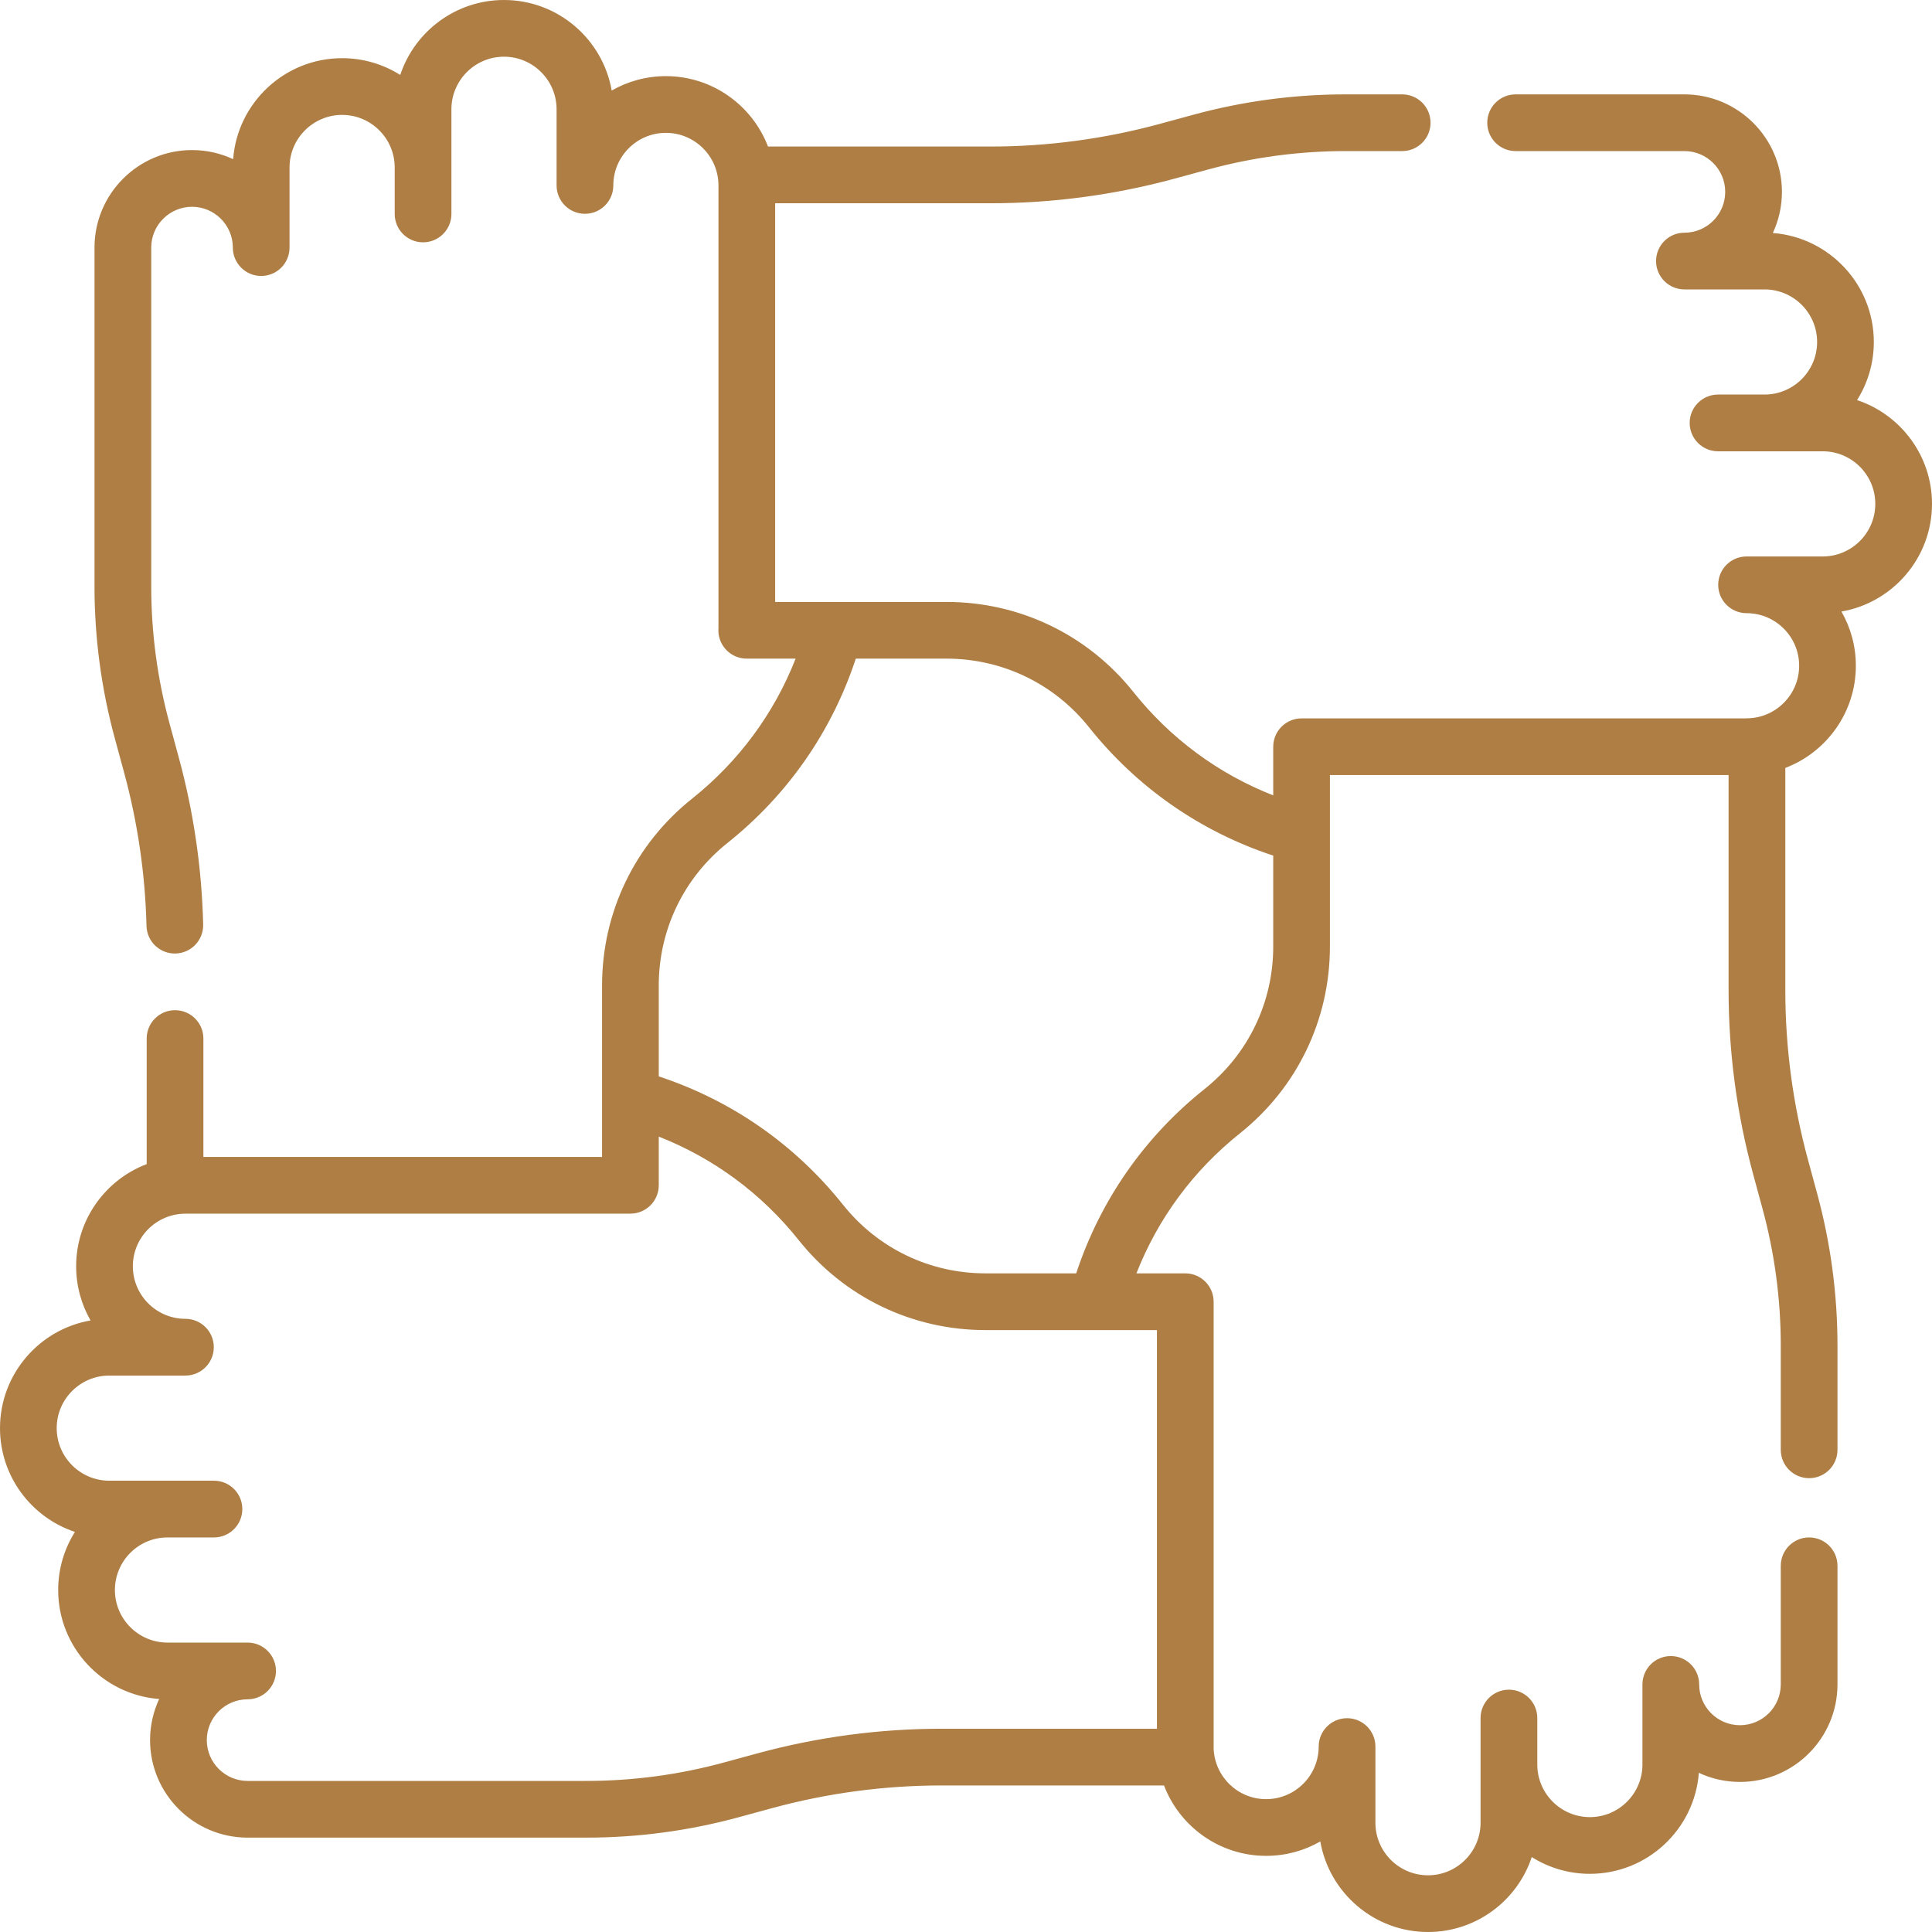 <svg width="80" height="80" viewBox="0 0 80 80" fill="none" xmlns="http://www.w3.org/2000/svg">
<g clip-path="url(#clip0_2011_15970)">
<path d="M80 20.864C80 18.865 78.697 17.165 76.897 16.567C77.336 15.87 77.591 15.044 77.591 14.161C77.591 11.781 75.744 9.825 73.409 9.648C73.65 9.131 73.786 8.554 73.786 7.946C73.786 5.719 71.974 3.908 69.748 3.908H62.758C62.11 3.908 61.584 4.434 61.584 5.082C61.584 5.731 62.11 6.256 62.758 6.256H69.748C70.68 6.256 71.437 7.014 71.437 7.946C71.437 8.878 70.68 9.636 69.748 9.636C69.099 9.636 68.574 10.161 68.574 10.81C68.574 11.458 69.099 11.984 69.748 11.984H73.065C74.266 11.984 75.243 12.961 75.243 14.161C75.243 15.362 74.266 16.338 73.065 16.338H71.14C70.492 16.338 69.966 16.864 69.966 17.513C69.966 18.161 70.492 18.687 71.14 18.687H75.475C76.675 18.687 77.652 19.664 77.652 20.864C77.652 22.065 76.675 23.042 75.475 23.042H72.322C71.673 23.042 71.147 23.567 71.147 24.216C71.147 24.864 71.673 25.39 72.322 25.39C73.522 25.39 74.499 26.367 74.499 27.567C74.499 28.768 73.522 29.744 72.322 29.744C72.308 29.744 72.296 29.746 72.282 29.747H53.896C53.247 29.747 52.722 30.272 52.722 30.921V32.935C50.451 32.043 48.469 30.583 46.929 28.651C45.041 26.283 42.222 24.925 39.194 24.925H32.098V8.417H41.005C43.58 8.417 46.145 8.074 48.629 7.399L50.043 7.014C51.893 6.511 53.802 6.256 55.719 6.256H58.062C58.71 6.256 59.236 5.731 59.236 5.082C59.236 4.433 58.71 3.908 58.062 3.908H55.719C53.594 3.908 51.477 4.19 49.427 4.748L48.013 5.133C45.73 5.753 43.372 6.068 41.005 6.068H31.801C31.151 4.366 29.501 3.153 27.573 3.153C26.757 3.153 25.991 3.37 25.329 3.749C24.959 1.622 23.1 0 20.869 0C18.871 0 17.171 1.302 16.573 3.103C15.876 2.664 15.05 2.409 14.167 2.409C11.787 2.409 9.83 4.255 9.654 6.591C9.136 6.349 8.559 6.214 7.951 6.214C5.725 6.214 3.913 8.026 3.913 10.252V24.281C3.913 26.406 4.196 28.523 4.754 30.573L5.138 31.987C5.701 34.057 6.013 36.194 6.066 38.338C6.082 38.986 6.618 39.498 7.268 39.483C7.917 39.467 8.429 38.929 8.413 38.28C8.356 35.948 8.017 33.623 7.404 31.371L7.02 29.957C6.517 28.107 6.262 26.198 6.262 24.281V10.252C6.262 9.321 7.02 8.563 7.951 8.563C8.883 8.563 9.641 9.321 9.641 10.252C9.641 10.901 10.167 11.427 10.815 11.427C11.464 11.427 11.989 10.901 11.989 10.252V6.935C11.989 5.734 12.966 4.758 14.167 4.758C15.367 4.758 16.344 5.735 16.344 6.935V8.86C16.344 9.509 16.87 10.034 17.518 10.034C18.167 10.034 18.692 9.509 18.692 8.86V4.526C18.692 3.325 19.669 2.348 20.87 2.348C22.07 2.348 23.047 3.325 23.047 4.526V7.678C23.047 8.327 23.573 8.853 24.221 8.853C24.87 8.853 25.396 8.327 25.396 7.678C25.396 6.478 26.372 5.501 27.573 5.501C28.773 5.501 29.75 6.478 29.75 7.678V26.023C29.748 26.048 29.746 26.073 29.746 26.099C29.746 26.747 30.272 27.273 30.921 27.273H30.924H32.945C32.053 29.546 30.59 31.53 28.657 33.071C26.288 34.959 24.93 37.778 24.93 40.806V47.906H8.422V43.004C8.422 42.355 7.896 41.83 7.248 41.83C6.599 41.83 6.074 42.355 6.074 43.004V48.203C4.368 48.852 3.153 50.503 3.153 52.433C3.153 53.249 3.37 54.015 3.749 54.677C1.622 55.046 0 56.905 0 59.136C0 61.135 1.303 62.835 3.103 63.433C2.664 64.13 2.409 64.956 2.409 65.839C2.409 68.219 4.256 70.175 6.591 70.352C6.35 70.869 6.214 71.446 6.214 72.054C6.214 74.281 8.026 76.092 10.252 76.092H24.282C26.406 76.092 28.523 75.809 30.573 75.252L31.987 74.867C34.27 74.246 36.628 73.932 38.995 73.932H48.199C48.849 75.634 50.499 76.847 52.428 76.847C53.243 76.847 54.01 76.63 54.671 76.251C55.041 78.378 56.9 80 59.13 80C61.129 80 62.83 78.698 63.427 76.897C64.124 77.336 64.95 77.591 65.833 77.591C68.213 77.591 70.17 75.744 70.346 73.409C70.864 73.651 71.441 73.786 72.049 73.786C74.275 73.786 76.086 71.974 76.086 69.748V64.836C76.086 64.187 75.561 63.662 74.912 63.662C74.264 63.662 73.738 64.187 73.738 64.836V69.748C73.738 70.68 72.98 71.437 72.048 71.437C71.117 71.437 70.359 70.68 70.359 69.748C70.359 69.099 69.833 68.574 69.184 68.574C68.536 68.574 68.01 69.099 68.01 69.748V73.065C68.01 74.266 67.034 75.243 65.833 75.243C64.632 75.243 63.656 74.266 63.656 73.065V71.14C63.656 70.492 63.13 69.966 62.482 69.966C61.833 69.966 61.307 70.492 61.307 71.14V75.475C61.307 76.675 60.331 77.652 59.13 77.652C57.929 77.652 56.953 76.675 56.953 75.475V72.322C56.953 71.673 56.427 71.147 55.778 71.147C55.13 71.147 54.604 71.673 54.604 72.322C54.604 73.522 53.628 74.499 52.427 74.499C51.252 74.499 50.294 73.563 50.254 72.397V53.902C50.254 53.253 49.728 52.727 49.079 52.727H47.057C47.949 50.454 49.41 48.47 51.343 46.929C53.711 45.042 55.069 42.222 55.069 39.194V32.094H71.577V41.005C71.577 43.58 71.92 46.145 72.596 48.629L72.98 50.043C73.483 51.893 73.738 53.803 73.738 55.719V60.034C73.738 60.682 74.263 61.208 74.912 61.208C75.561 61.208 76.086 60.682 76.086 60.034V55.719C76.086 53.594 75.803 51.477 75.246 49.427L74.862 48.013C74.241 45.73 73.926 43.372 73.926 41.006V31.798C75.631 31.149 76.847 29.497 76.847 27.567C76.847 26.751 76.63 25.985 76.25 25.323C78.378 24.954 80 23.095 80 20.864ZM47.906 71.583H38.995C36.42 71.583 33.855 71.926 31.371 72.601L29.957 72.986C28.107 73.489 26.198 73.744 24.281 73.744H10.252C9.321 73.744 8.563 72.986 8.563 72.054C8.563 71.122 9.321 70.365 10.252 70.365C10.901 70.365 11.427 69.839 11.427 69.19C11.427 68.542 10.901 68.016 10.252 68.016H6.935C5.734 68.016 4.758 67.039 4.758 65.839C4.758 64.638 5.734 63.662 6.935 63.662H8.86C9.509 63.662 10.034 63.136 10.034 62.487C10.034 61.839 9.509 61.313 8.86 61.313H4.526C3.325 61.313 2.348 60.337 2.348 59.136C2.348 57.935 3.325 56.959 4.526 56.959H7.679C8.327 56.959 8.853 56.433 8.853 55.784C8.853 55.136 8.327 54.61 7.679 54.61C6.478 54.61 5.501 53.634 5.501 52.433C5.501 51.233 6.478 50.256 7.679 50.256C7.692 50.256 7.705 50.254 7.718 50.254H26.104C26.753 50.254 27.278 49.728 27.278 49.08V47.065C29.549 47.957 31.531 49.418 33.071 51.349C34.959 53.718 37.778 55.076 40.806 55.076H47.906V71.583ZM49.88 45.093C47.381 47.085 45.557 49.711 44.563 52.727H40.806C38.497 52.727 36.347 51.692 34.907 49.886C32.916 47.388 30.292 45.565 27.278 44.571V40.806C27.278 38.497 28.314 36.347 30.12 34.907C32.619 32.915 34.443 30.289 35.437 27.273H39.194C41.503 27.273 43.653 28.308 45.093 30.114C47.084 32.612 49.708 34.435 52.722 35.429V39.194C52.722 41.503 51.686 43.653 49.88 45.093Z" fill="#AE7E45"/>
</g>
<defs>
<clipPath id="clip0_2011_15970">
<rect width="80" height="80" fill="white"/>
</clipPath>
</defs>
</svg>

